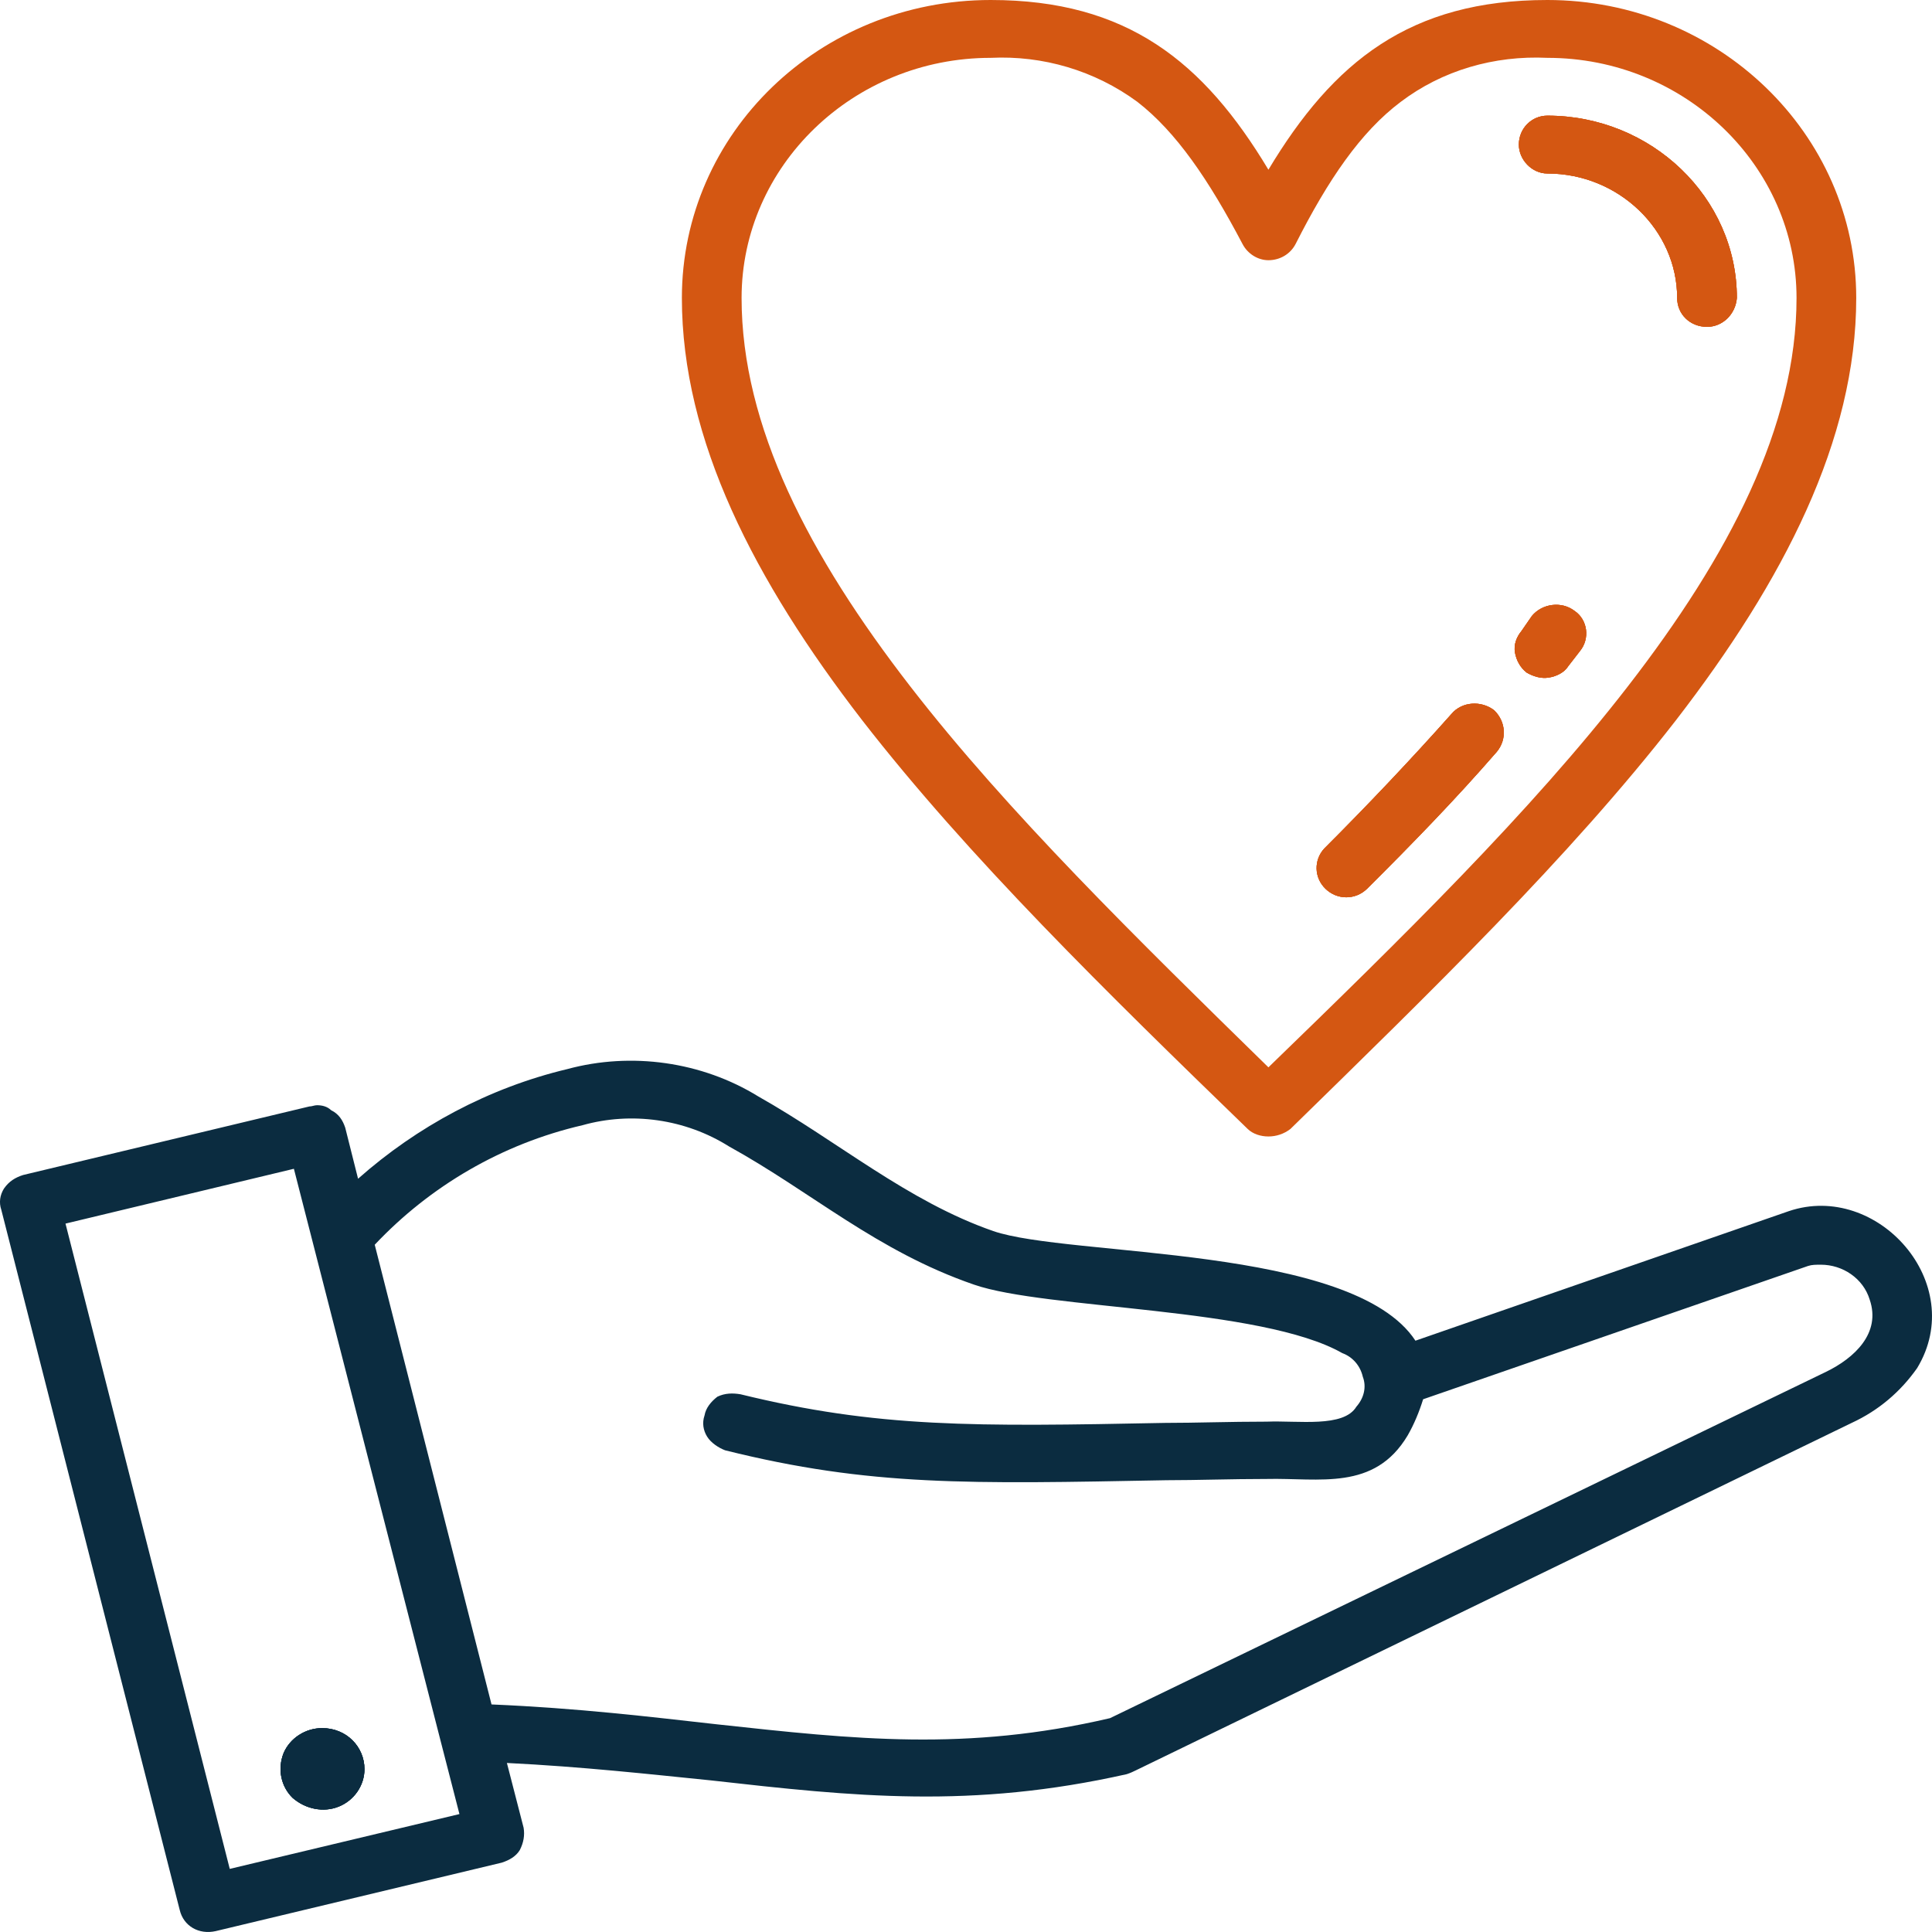 <svg width="51" height="51" viewBox="0 0 51 51" fill="none" xmlns="http://www.w3.org/2000/svg">
<path fill-rule="evenodd" clip-rule="evenodd" d="M39.512 19.845C38.416 21.106 37.285 22.268 36.086 23.462C35.778 23.761 35.298 23.761 34.99 23.462C34.682 23.164 34.682 22.699 34.956 22.4C36.086 21.272 37.251 20.044 38.313 18.849C38.587 18.518 39.1 18.485 39.443 18.75C39.751 19.049 39.786 19.513 39.512 19.845Z" fill="#D45712"/>
<path fill-rule="evenodd" clip-rule="evenodd" d="M41.704 17.19L41.396 17.588C41.293 17.754 41.087 17.854 40.882 17.887C40.676 17.92 40.471 17.854 40.299 17.754C40.128 17.622 40.025 17.422 39.991 17.223C39.957 17.024 40.025 16.825 40.162 16.659L40.437 16.261C40.711 15.929 41.224 15.863 41.567 16.128C41.909 16.36 41.978 16.858 41.704 17.19Z" fill="#D45712"/>
<path fill-rule="evenodd" clip-rule="evenodd" d="M45.849 7.865C45.814 8.297 45.472 8.628 45.061 8.628C44.615 8.628 44.273 8.297 44.273 7.865C44.273 6.073 42.731 4.58 40.847 4.58C40.437 4.58 40.094 4.215 40.094 3.817C40.094 3.385 40.437 3.053 40.847 3.053C43.588 3.053 45.849 5.21 45.849 7.865Z" fill="#D45712"/>
<path fill-rule="evenodd" clip-rule="evenodd" d="M39.443 18.75C39.751 19.049 39.786 19.513 39.512 19.845C38.416 21.106 37.285 22.268 36.086 23.462C35.778 23.761 35.298 23.761 34.99 23.462C34.682 23.164 34.682 22.699 34.956 22.4C36.086 21.272 37.251 20.044 38.313 18.849C38.587 18.518 39.1 18.485 39.443 18.75Z" fill="#D45712"/>
<path fill-rule="evenodd" clip-rule="evenodd" d="M41.567 16.128C41.909 16.36 41.978 16.858 41.704 17.19L41.396 17.588C41.293 17.754 41.087 17.854 40.882 17.887C40.676 17.92 40.471 17.854 40.299 17.754C40.128 17.622 40.025 17.422 39.991 17.223C39.957 17.024 40.025 16.825 40.162 16.659L40.437 16.261C40.711 15.929 41.224 15.863 41.567 16.128Z" fill="#D45712"/>
<path fill-rule="evenodd" clip-rule="evenodd" d="M45.849 7.865C45.814 8.297 45.472 8.628 45.061 8.628C44.615 8.628 44.273 8.297 44.273 7.865C44.273 6.073 42.731 4.58 40.847 4.58C40.437 4.58 40.094 4.215 40.094 3.817C40.094 3.385 40.437 3.053 40.847 3.053C43.588 3.053 45.849 5.21 45.849 7.865Z" fill="#D45712"/>
<path fill-rule="evenodd" clip-rule="evenodd" d="M40.847 0C37.217 0 35.196 1.626 33.483 4.48C31.77 1.626 29.749 0 26.152 0C21.631 0 18 3.518 18 7.865C18 11.615 19.918 15.332 22.761 19.015C25.57 22.633 29.235 26.217 32.935 29.801C33.072 29.934 33.277 30 33.483 30C33.688 30 33.894 29.934 34.065 29.801C37.73 26.217 41.43 22.633 44.239 19.015C47.082 15.332 49 11.615 49 7.865C49 3.518 45.335 0 40.847 0ZM42.971 18.119C40.402 21.438 36.977 24.79 33.483 28.175C30.023 24.79 26.598 21.438 24.029 18.119C21.357 14.668 19.576 11.25 19.576 7.865C19.576 4.381 22.521 1.527 26.152 1.527C27.523 1.46 28.893 1.858 30.023 2.688C31.051 3.485 31.907 4.746 32.798 6.438C32.935 6.704 33.209 6.869 33.483 6.869C33.791 6.869 34.065 6.704 34.202 6.438C35.059 4.746 35.915 3.485 36.977 2.688C38.073 1.858 39.443 1.46 40.847 1.527C44.478 1.527 47.424 4.381 47.424 7.865C47.424 11.25 45.643 14.668 42.971 18.119Z" fill="#D45712"/>
<path fill-rule="evenodd" clip-rule="evenodd" d="M39.443 18.75C39.751 19.049 39.786 19.513 39.512 19.845C38.416 21.106 37.285 22.268 36.086 23.462C35.778 23.761 35.298 23.761 34.99 23.462C34.682 23.164 34.682 22.699 34.956 22.4C36.086 21.272 37.251 20.044 38.313 18.849C38.587 18.518 39.1 18.485 39.443 18.75Z" fill="#D45712"/>
<path fill-rule="evenodd" clip-rule="evenodd" d="M41.567 16.128C41.909 16.36 41.978 16.858 41.704 17.19L41.396 17.588C41.293 17.754 41.087 17.854 40.882 17.887C40.676 17.92 40.471 17.854 40.299 17.754C40.128 17.622 40.025 17.422 39.991 17.223C39.957 17.024 40.025 16.825 40.162 16.659L40.437 16.261C40.711 15.929 41.224 15.863 41.567 16.128Z" fill="#D45712"/>
<path fill-rule="evenodd" clip-rule="evenodd" d="M45.849 7.865C45.814 8.297 45.472 8.628 45.061 8.628C44.615 8.628 44.273 8.297 44.273 7.865C44.273 6.073 42.731 4.58 40.847 4.58C40.437 4.58 40.094 4.215 40.094 3.817C40.094 3.385 40.437 3.053 40.847 3.053C43.588 3.053 45.849 5.21 45.849 7.865Z" fill="#D45712"/>
<path fill-rule="evenodd" clip-rule="evenodd" d="M47.221 31.971L37.364 35.391C35.704 32.858 28.218 33.187 26.219 32.497C23.95 31.708 22.121 30.129 20.02 28.945C18.53 28.025 16.667 27.762 14.973 28.222C12.907 28.715 11.01 29.735 9.452 31.116L9.113 29.767C9.046 29.57 8.944 29.406 8.741 29.307C8.639 29.208 8.504 29.175 8.368 29.175C8.3 29.175 8.233 29.208 8.165 29.208L0.611 31.017C0.408 31.082 0.238 31.181 0.103 31.378C0.001 31.543 -0.033 31.74 0.035 31.938L4.744 50.418C4.845 50.846 5.252 51.076 5.692 50.977L13.246 49.169C13.449 49.103 13.618 49.004 13.72 48.84C13.822 48.643 13.855 48.445 13.822 48.248L13.381 46.538C15.38 46.637 17.141 46.834 18.767 46.998C22.561 47.426 25.643 47.755 29.742 46.834C29.844 46.801 29.911 46.768 29.979 46.735L48.88 37.561C49.592 37.232 50.168 36.739 50.608 36.114C51.962 33.878 49.558 31.181 47.221 31.971ZM6.065 49.334L1.729 32.3L7.758 30.853L11.62 45.913L12.128 47.887L6.065 49.334ZM48.203 36.213L29.302 45.355C25.508 46.242 22.561 45.913 18.936 45.519C17.175 45.322 15.278 45.091 12.975 44.993L9.892 32.858C11.349 31.313 13.246 30.195 15.38 29.702C16.667 29.34 18.09 29.537 19.241 30.261C21.443 31.477 23.137 33.023 25.711 33.911C27.608 34.569 33.299 34.503 35.433 35.719C35.704 35.818 35.907 36.048 35.975 36.344C36.076 36.607 36.008 36.903 35.805 37.133C35.467 37.693 34.281 37.495 33.434 37.528C32.452 37.528 31.571 37.561 30.758 37.561C25.711 37.66 23.171 37.693 19.546 36.805C19.343 36.772 19.14 36.772 18.936 36.87C18.767 37.002 18.632 37.166 18.598 37.364C18.53 37.561 18.564 37.758 18.666 37.923C18.767 38.087 18.97 38.219 19.14 38.284C22.967 39.238 25.576 39.172 30.792 39.074C31.605 39.074 32.486 39.041 33.434 39.041C34.823 39.008 36.28 39.37 37.16 37.89C37.33 37.594 37.465 37.265 37.567 36.937L47.729 33.418C47.83 33.385 47.932 33.385 48.067 33.385C48.643 33.385 49.185 33.747 49.355 34.306C49.66 35.194 48.948 35.851 48.203 36.213ZM8.504 45.618C8.063 45.618 7.657 45.881 7.487 46.275C7.318 46.703 7.42 47.163 7.724 47.459C8.063 47.755 8.537 47.854 8.944 47.689C9.35 47.525 9.621 47.13 9.621 46.702C9.621 46.111 9.147 45.618 8.504 45.618Z" fill="#0B2C40"/>
<path fill-rule="evenodd" clip-rule="evenodd" d="M9.621 46.702C9.621 47.13 9.35 47.525 8.944 47.689C8.537 47.854 8.063 47.755 7.724 47.459C7.42 47.163 7.318 46.703 7.487 46.275C7.657 45.881 8.063 45.618 8.504 45.618C9.147 45.618 9.621 46.111 9.621 46.702Z" fill="#0B2C40"/>
<path fill-rule="evenodd" clip-rule="evenodd" d="M9.621 46.702C9.621 47.13 9.35 47.525 8.944 47.689C8.537 47.854 8.063 47.755 7.724 47.459C7.42 47.163 7.318 46.703 7.487 46.275C7.657 45.881 8.063 45.618 8.504 45.618C9.147 45.618 9.621 46.111 9.621 46.702Z" fill="#0B2C40"/>
</svg>
